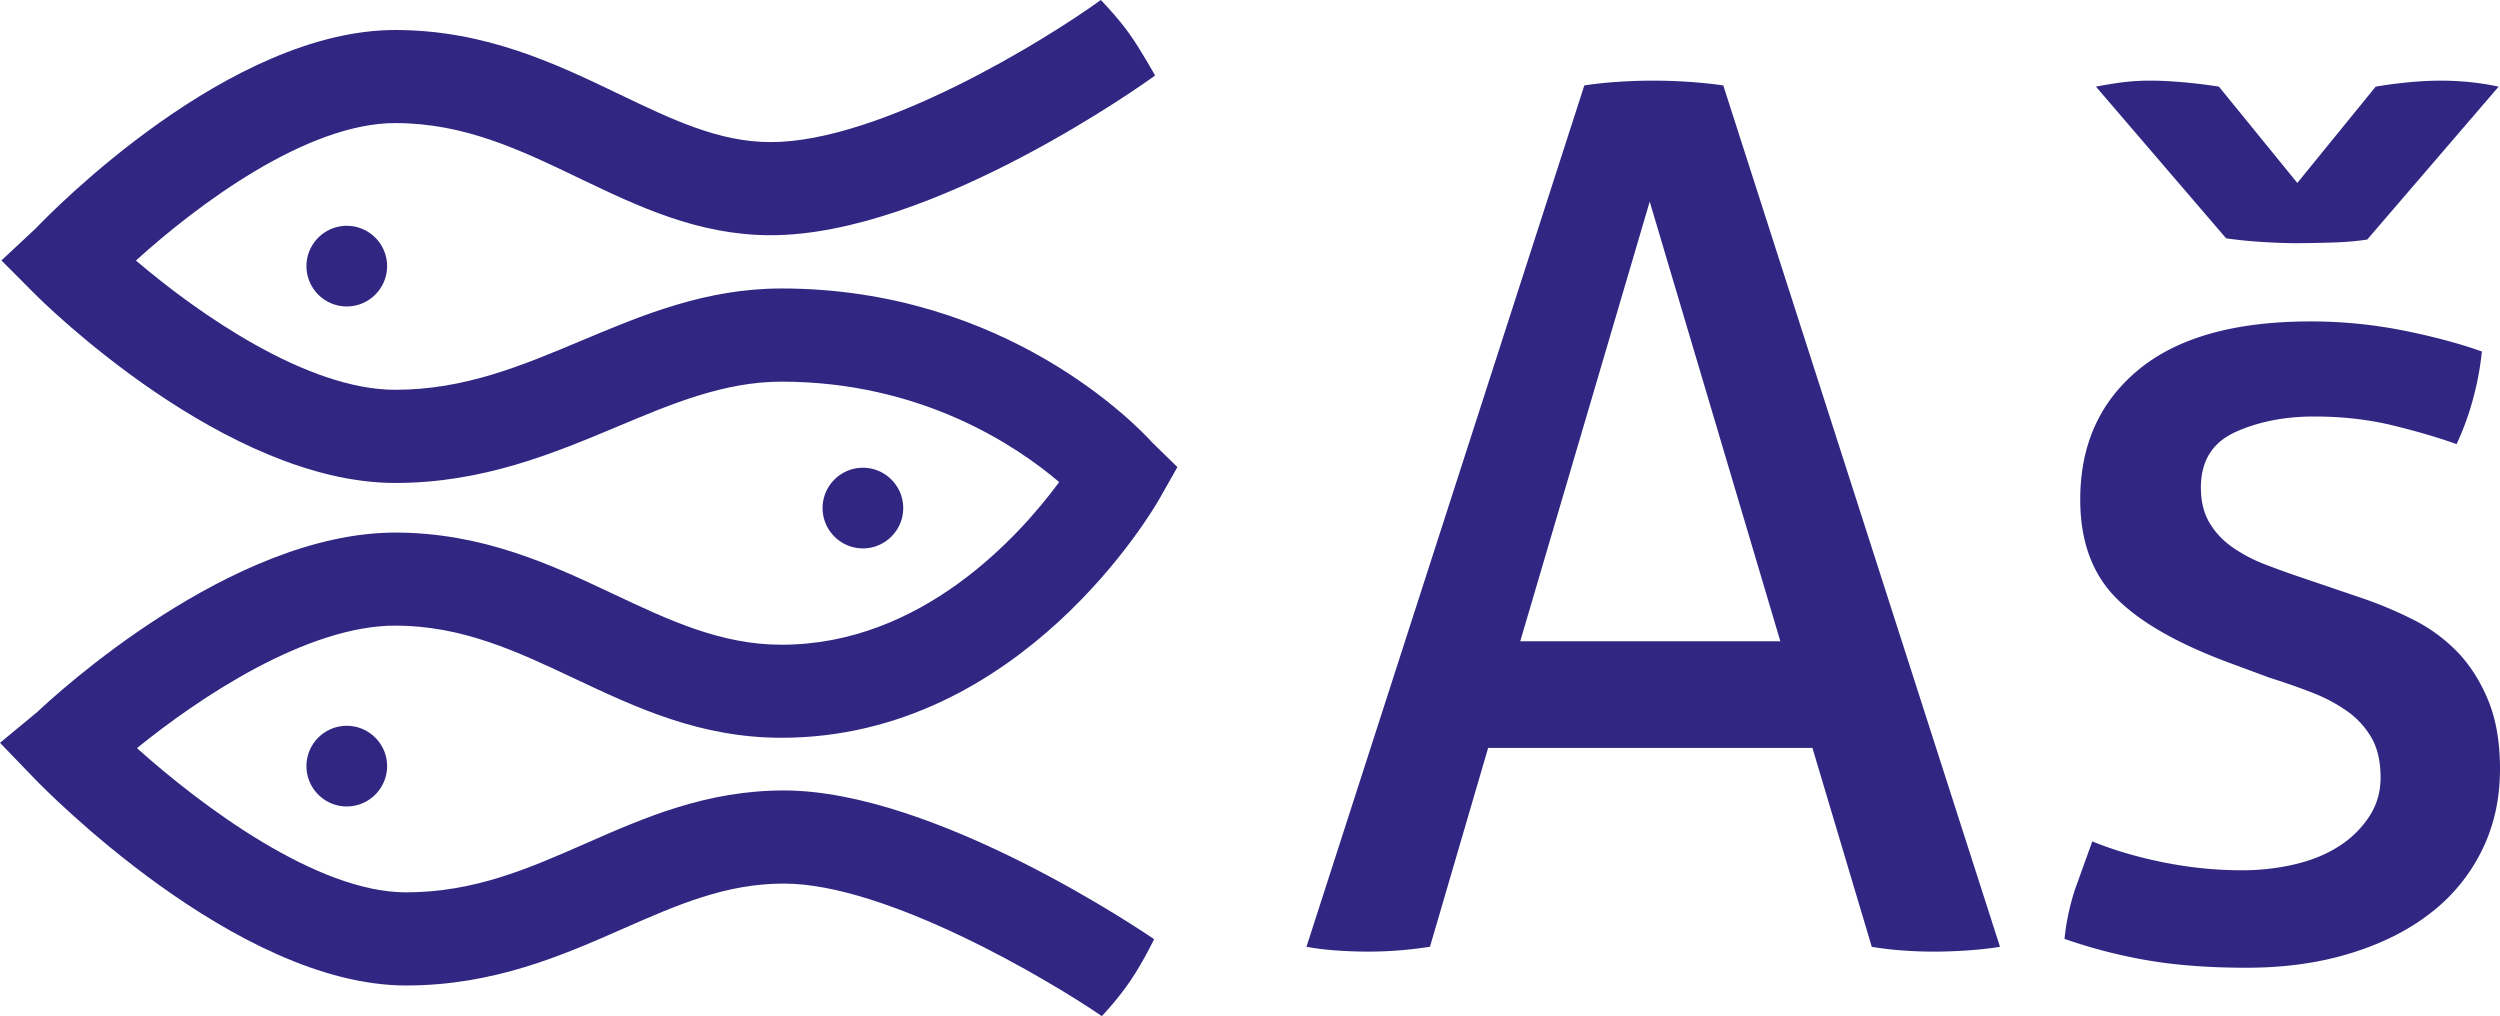 <svg xmlns="http://www.w3.org/2000/svg" width="155" height="63" viewBox="0 0 155 63"><g><g><g><g><path fill="#312783" d="M48.45 17.885c-4.696 0-8.612 1.644-12.398 3.233-3.734 1.569-7.263 3.049-11.548 3.049-5.482 0-12.236-4.739-16.077-8.014 3.822-3.465 10.585-8.522 16.077-8.522 4.288 0 7.739 1.657 11.391 3.41 3.63 1.742 7.38 3.543 11.89 3.543 10.05 0 23.275-9.498 23.832-9.9 0 0-.9-1.622-1.614-2.617-.714-1-1.751-2.067-1.751-2.067C64.87 2.45 54.6 8.81 47.785 8.81c-3.202 0-6.079-1.379-9.408-2.977-3.881-1.864-8.28-3.973-13.87-3.973-10.285 0-21.256 11.214-22.296 12.305L.088 16.146l2.113 2.12c.476.477 11.776 11.678 22.31 11.678 5.44 0 9.861-1.857 13.765-3.494 3.414-1.435 6.64-2.787 10.18-2.787 8.672 0 14.568 3.976 17.213 6.226-2.469 3.347-8.521 10.084-17.212 10.084-3.76 0-6.979-1.52-10.393-3.128-3.803-1.795-8.114-3.825-13.557-3.825-10.148 0-21.04 10.028-22.179 11.109L0 46.055 2.165 48.3c.503.521 12.451 12.8 23.01 12.8 5.444 0 9.69-1.864 13.433-3.511 3.428-1.507 6.389-2.807 9.999-2.807 6.33 0 16.37 5.931 19.707 8.217 0 0 .965-.999 1.784-2.21.805-1.196 1.457-2.559 1.457-2.559-.548-.376-13.543-9.222-22.951-9.222-4.814 0-8.62 1.673-12.305 3.291-3.541 1.556-6.89 3.026-11.13 3.026-5.508 0-12.633-5.318-16.677-8.94 3.861-3.138 10.537-7.596 16.009-7.596 4.158 0 7.536 1.592 11.114 3.279 3.831 1.808 7.794 3.674 12.835 3.674 14.884 0 23.109-14.236 23.451-14.842L73 28.959l-1.533-1.494c-.932-1.032-9.072-9.58-23.017-9.58"/></g><g><path fill="#312783" d="M19 16.5c0 1.378 1.122 2.5 2.5 2.5s2.5-1.122 2.5-2.5-1.122-2.5-2.5-2.5a2.503 2.503 0 0 0-2.5 2.5"/></g><g><path fill="#312783" d="M19 47.5c0 1.378 1.122 2.5 2.5 2.5s2.5-1.122 2.5-2.5-1.122-2.5-2.5-2.5a2.501 2.501 0 0 0-2.5 2.5"/></g><g><path fill="#312783" d="M56 31.5c0-1.378-1.122-2.5-2.5-2.5a2.503 2.503 0 0 0-2.5 2.5c0 1.378 1.122 2.5 2.5 2.5s2.5-1.122 2.5-2.5"/></g><g><path fill="#312783" d="M112.37 46.37H92.265L88.657 58.7c-.638.098-1.276.173-1.914.225-.638.049-1.276.075-1.914.075-.687 0-1.364-.026-2.024-.075A16.496 16.496 0 0 1 81 58.701L98.228 5.296a24.235 24.235 0 0 1 2.063-.221 32.465 32.465 0 0 1 4.418 0 28.67 28.67 0 0 1 2.134.22L124 58.702c-.59.097-1.254.172-1.988.224-.735.049-1.447.075-2.134.075-.638 0-1.289-.026-1.953-.075a19.546 19.546 0 0 1-1.875-.224zm-18.115-6.612h16.126L102.282 12.5z"/></g><g><path fill="#312783" d="M129.722 52.167c1.345.549 2.83.983 4.451 1.307 1.62.323 3.227.483 4.825.483a14.22 14.22 0 0 0 3.29-.372c1.047-.249 1.957-.62 2.729-1.12a6.239 6.239 0 0 0 1.869-1.83c.475-.722.71-1.529.71-2.427 0-.996-.19-1.816-.56-2.463a5.222 5.222 0 0 0-1.495-1.64 10.008 10.008 0 0 0-2.17-1.156 40.047 40.047 0 0 0-2.655-.93l-2.618-.97c-3.192-1.196-5.512-2.539-6.956-4.032-1.447-1.492-2.167-3.508-2.167-6.046 0-3.384 1.208-6.069 3.627-8.058 2.419-1.99 5.97-2.985 10.657-2.985 1.945 0 3.85.186 5.722.558 1.869.372 3.502.81 4.896 1.307-.101.996-.288 1.989-.56 2.985a17.004 17.004 0 0 1-1.01 2.76c-1.097-.398-2.407-.784-3.925-1.156-1.522-.372-3.156-.559-4.9-.559-1.843 0-3.476.324-4.897.97-1.42.647-2.13 1.79-2.13 3.434 0 .846.173 1.567.52 2.162.35.598.821 1.107 1.424 1.532a9.46 9.46 0 0 0 2.055 1.081c.773.297 1.607.598 2.504.895l3.29 1.12a24.73 24.73 0 0 1 3.404 1.418 10.139 10.139 0 0 1 2.769 2.051c.772.824 1.394 1.817 1.869 2.986.474 1.17.71 2.574.71 4.217 0 1.842-.373 3.521-1.123 5.037a11.046 11.046 0 0 1-3.178 3.88c-1.371 1.072-3.028 1.901-4.975 2.499-1.944.598-4.088.895-6.432.895-2.392 0-4.487-.163-6.28-.483A31.86 31.86 0 0 1 128 58.21c.098-.996.308-2.002.635-3.025zm.226-46.795a27.12 27.12 0 0 1 1.57-.26A13.879 13.879 0 0 1 133.386 5c.599 0 1.296.04 2.094.111.795.075 1.495.163 2.094.261l4.859 5.971 4.858-5.97a25.89 25.89 0 0 1 1.944-.262A20.975 20.975 0 0 1 151.329 5c1.246 0 2.44.124 3.586.372l-8.147 9.48c-.648.1-1.38.163-2.205.186-.822.026-1.584.039-2.28.039-.55 0-1.224-.026-2.02-.075a27.425 27.425 0 0 1-2.244-.226z"/></g></g></g></g></svg>